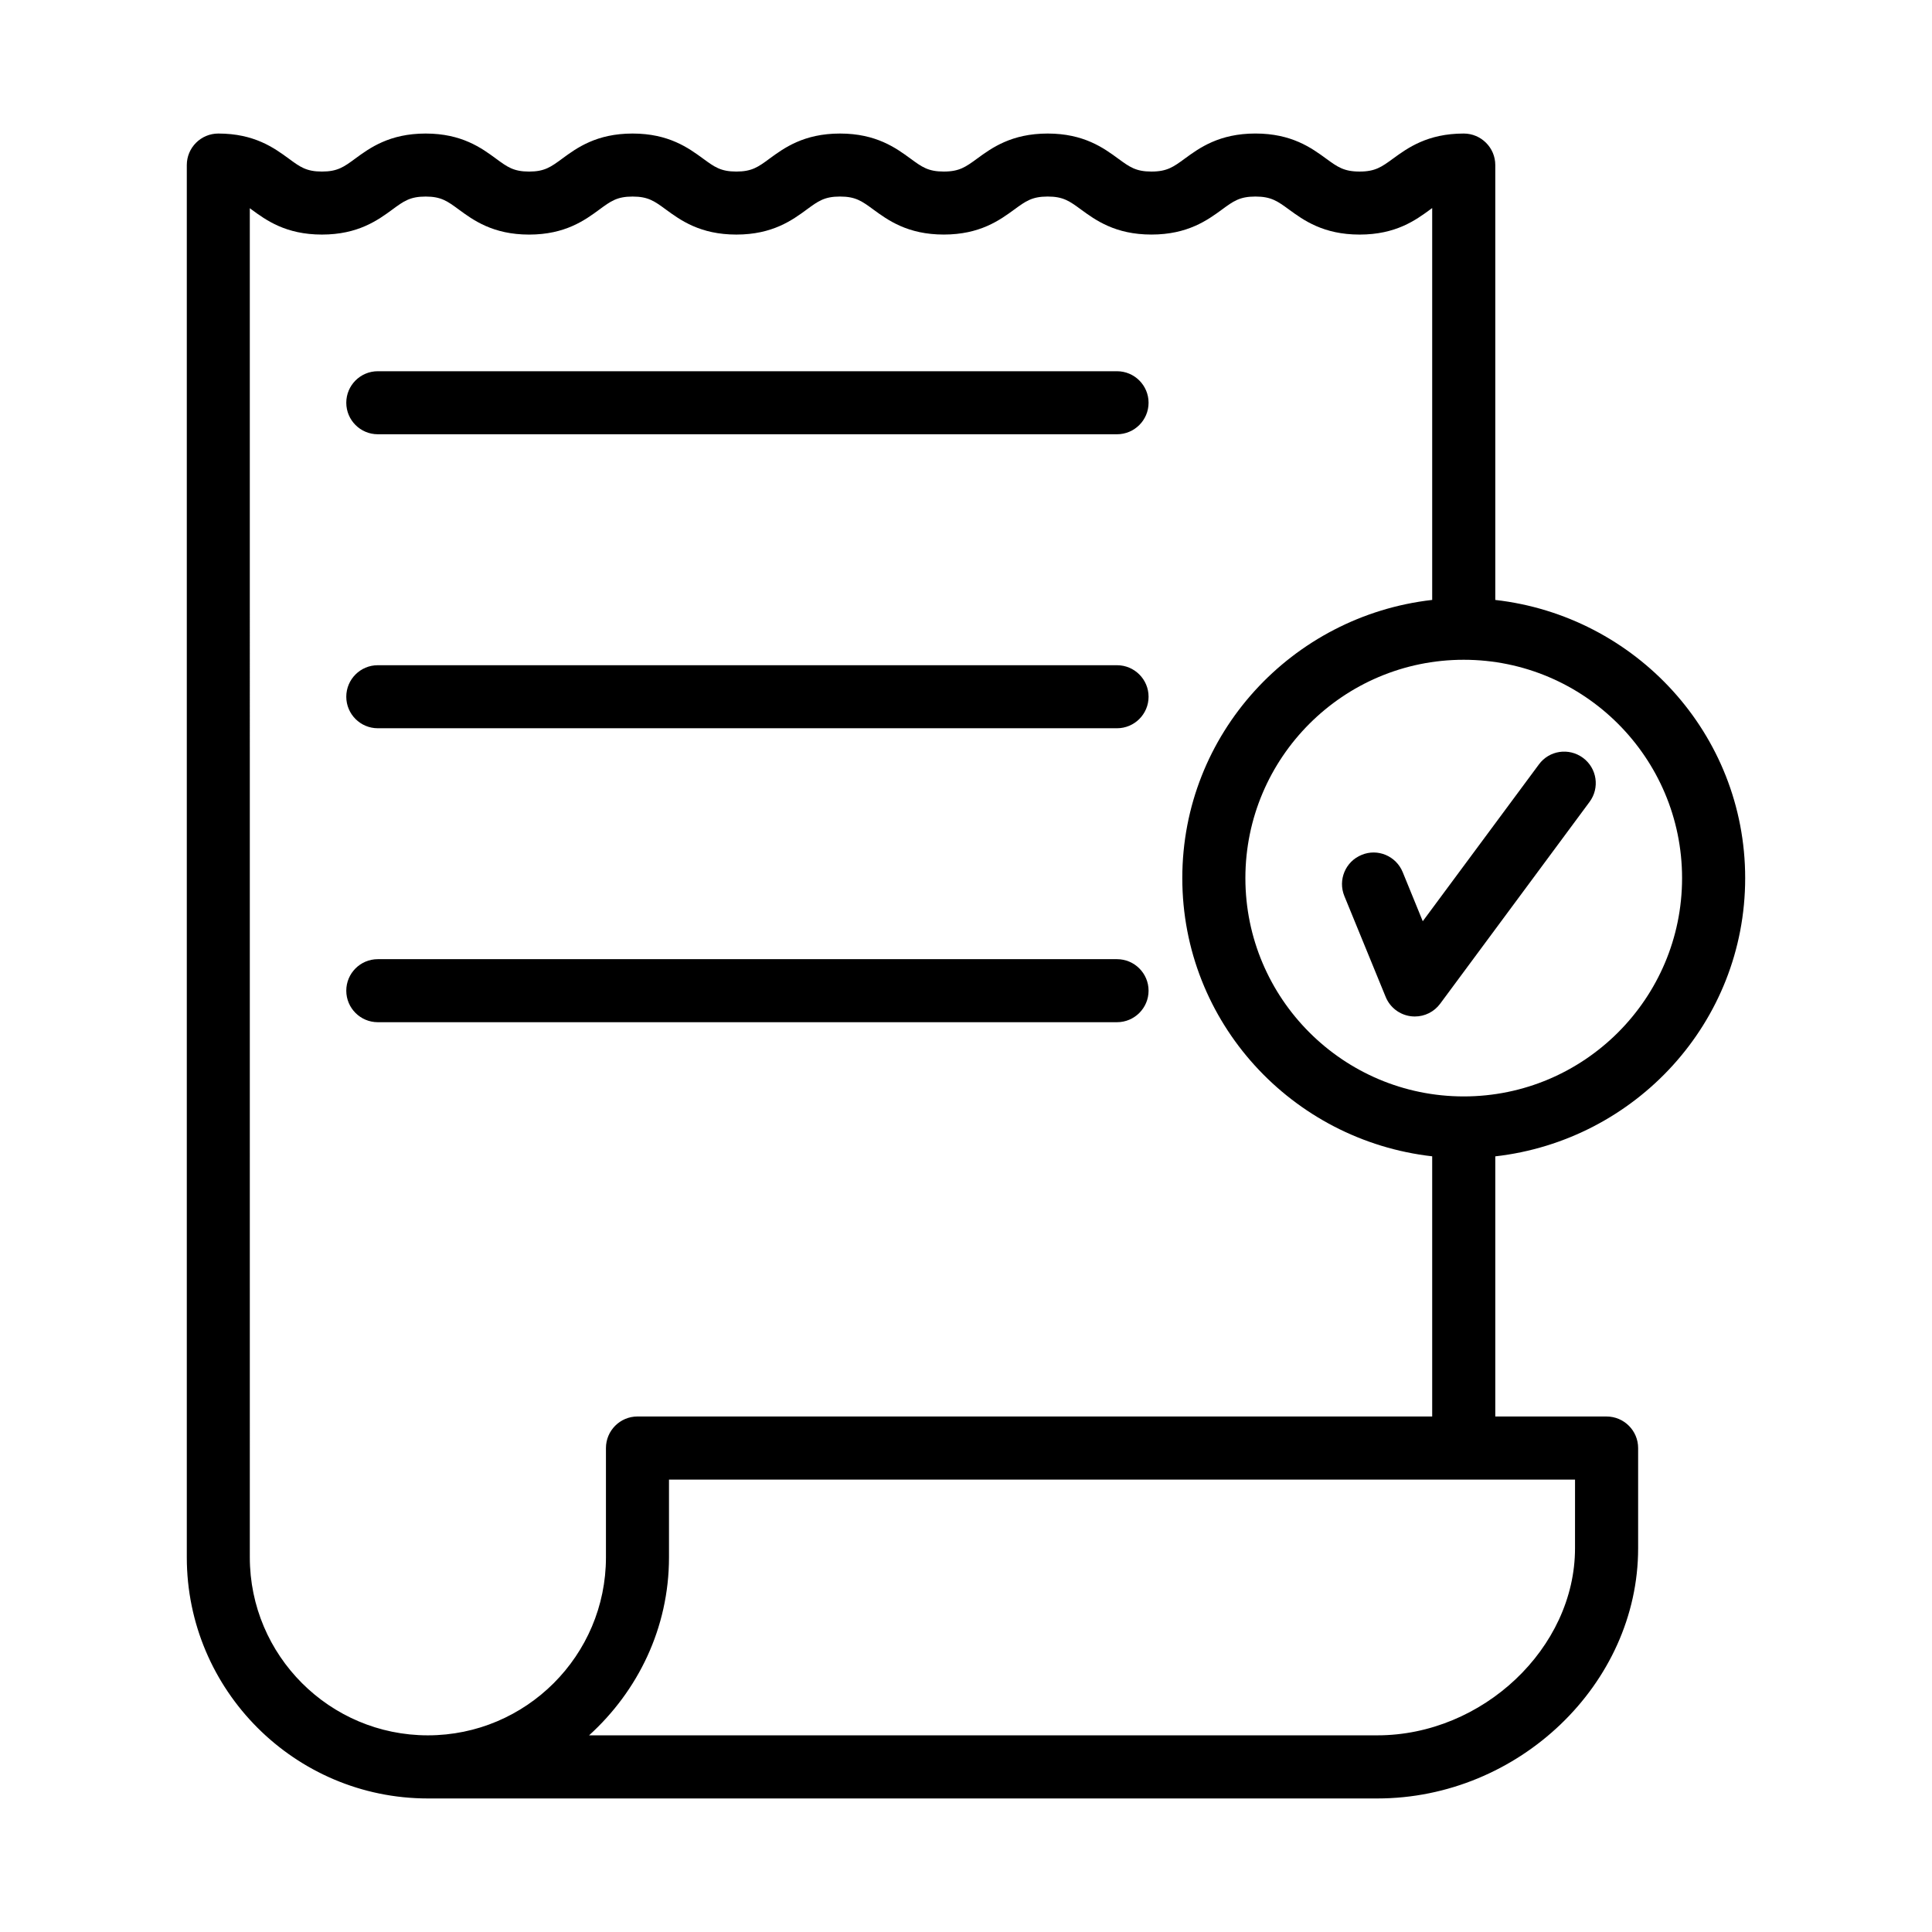 <svg xmlns="http://www.w3.org/2000/svg" fill="#000000" width="800px" height="800px" version="1.1" viewBox="144 144 512 512">
 <g>
  <path d="m440.02 242.38h-195.9c-4.609 0-8.352 3.742-8.352 8.352s3.742 8.352 8.352 8.352h195.9c4.609 0 8.363-3.742 8.363-8.352s-3.754-8.352-8.363-8.352z"/>
  <path d="m440.02 320.29h-195.9c-4.609 0-8.352 3.742-8.352 8.352s3.742 8.352 8.352 8.352h195.9c4.609 0 8.363-3.742 8.363-8.352s-3.754-8.352-8.363-8.352z"/>
  <path d="m440.02 398.19h-195.9c-4.609 0-8.352 3.742-8.352 8.352 0 4.609 3.742 8.352 8.352 8.352h195.9c4.609 0 8.363-3.742 8.363-8.352 0-4.609-3.754-8.352-8.363-8.352z"/>
  <path d="m606.49 376.71c0-38.254-29.078-69.504-66.223-73.719v-115.25c0-4.609-3.754-8.352-8.363-8.352-9.625 0-14.891 3.844-18.742 6.648-3.019 2.203-4.691 3.426-8.852 3.426-4.18 0-5.856-1.223-8.891-3.438-3.836-2.805-9.098-6.641-18.723-6.641-9.605 0-14.867 3.836-18.703 6.641-3.019 2.215-4.691 3.438-8.852 3.438-4.141 0-5.793-1.215-8.812-3.426-3.836-2.805-9.078-6.648-18.684-6.648-9.617 0-14.867 3.844-18.703 6.648-3.019 2.203-4.68 3.426-8.832 3.426-4.141 0-5.801-1.215-8.812-3.426-3.836-2.805-9.078-6.648-18.691-6.648-9.598 0-14.836 3.844-18.672 6.648-3 2.215-4.66 3.426-8.789 3.426-4.152 0-5.801-1.215-8.82-3.426-3.836-2.805-9.078-6.648-18.684-6.648-9.598 0-14.836 3.844-18.66 6.66-3 2.203-4.652 3.418-8.758 3.418-4.121 0-5.773-1.215-8.77-3.418-3.824-2.812-9.066-6.66-18.652-6.66-9.605 0-14.848 3.844-18.672 6.648-3.008 2.215-4.672 3.426-8.812 3.426-4.129 0-5.793-1.215-8.789-3.426-3.836-2.805-9.078-6.648-18.672-6.648-4.609 0-8.352 3.742-8.352 8.352v368.97c0 35.223 28.656 63.898 63.887 63.898h251.61c37.469 0 69.121-30.371 69.121-66.285v-26.574c0-4.609-3.754-8.363-8.363-8.363l-29.492 0.004v-68.945c37.145-4.223 66.223-35.48 66.223-73.734zm-16.723 0c0 31.91-25.941 57.852-57.863 57.852-31.918 0-57.863-25.941-57.863-57.852 0-31.91 25.941-57.863 57.863-57.863 31.918 0.004 57.863 25.957 57.863 57.863zm-28.371 177.61c0 26.414-24.473 49.562-52.395 49.562h-208.89c12.91-11.703 21.18-28.426 21.18-47.176v-20.598h240.11zm-248.46-34.938c-4.609 0-8.352 3.754-8.352 8.363v28.961c0 26.023-21.172 47.176-47.195 47.176-26.016 0-47.184-21.148-47.184-47.176l-0.004-357.52c0.145 0.113 0.285 0.215 0.43 0.316 3.836 2.812 9.078 6.66 18.684 6.66 9.605 0 14.859-3.844 18.684-6.648 3.008-2.215 4.672-3.426 8.801-3.426 4.109 0 5.762 1.215 8.758 3.418 3.824 2.812 9.066 6.66 18.66 6.66 9.586 0 14.828-3.844 18.652-6.66 3-2.203 4.652-3.418 8.77-3.418 4.141 0 5.801 1.215 8.812 3.426 3.836 2.805 9.078 6.648 18.691 6.648 9.605 0 14.848-3.844 18.684-6.66 3-2.203 4.652-3.418 8.781-3.418 4.152 0 5.801 1.215 8.82 3.426 3.836 2.805 9.078 6.648 18.684 6.648 9.617 0 14.867-3.844 18.703-6.648 3.019-2.203 4.68-3.426 8.832-3.426 4.141 0 5.793 1.215 8.812 3.426 3.836 2.805 9.078 6.648 18.684 6.648 9.625 0 14.891-3.844 18.723-6.648 3.019-2.215 4.672-3.426 8.832-3.426 4.18 0 5.856 1.223 8.891 3.438 3.836 2.805 9.098 6.641 18.723 6.641s14.867-3.836 18.703-6.641c0.184-0.133 0.367-0.266 0.531-0.387v103.85c-37.145 4.219-66.223 35.465-66.223 73.719 0 38.254 29.078 69.512 66.223 73.73v68.945z"/>
  <path d="m515.73 375.12c-1.754-4.285-6.648-6.344-10.891-4.559-4.285 1.742-6.32 6.629-4.57 10.902l10.953 26.738c1.141 2.785 3.691 4.742 6.688 5.117 0.348 0.039 0.695 0.062 1.039 0.062 2.633 0 5.117-1.234 6.711-3.387l39.586-53.477c2.754-3.703 1.98-8.934-1.734-11.676-3.731-2.754-8.953-1.988-11.688 1.742l-30.777 41.555z"/>
 </g>
</svg>